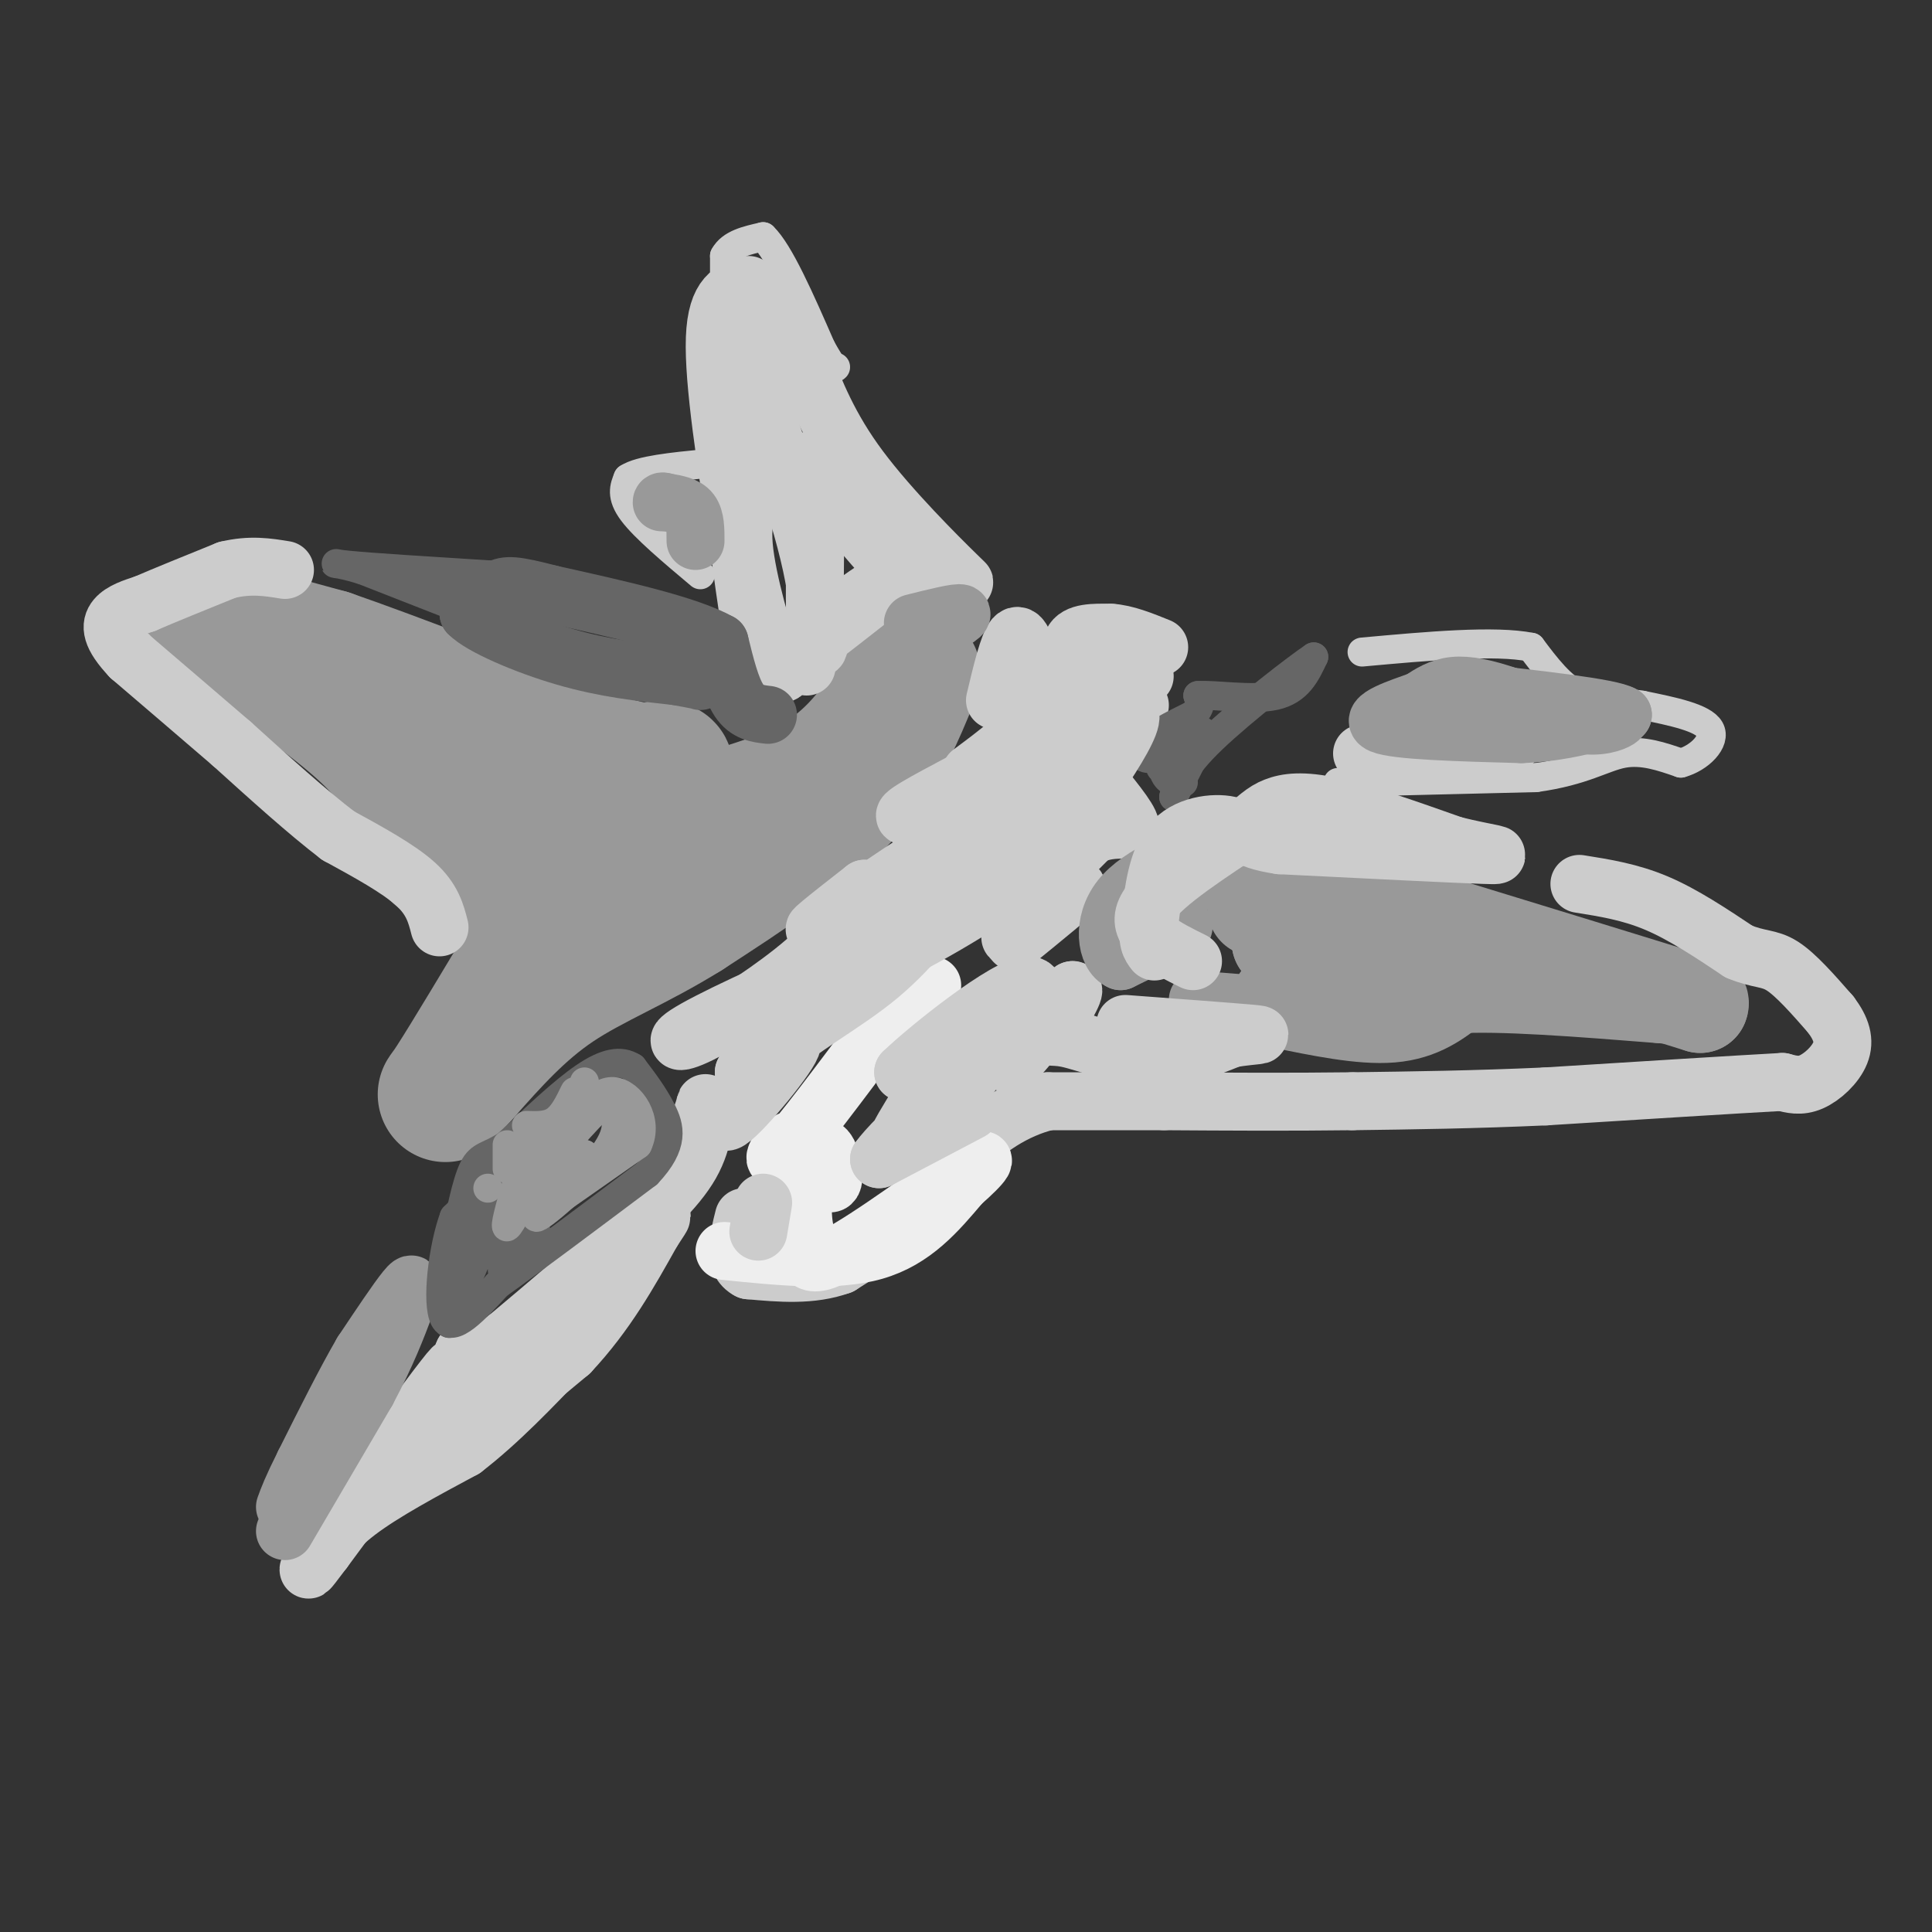 <svg viewBox='0 0 400 400' version='1.1' xmlns='http://www.w3.org/2000/svg' xmlns:xlink='http://www.w3.org/1999/xlink'><rect x="0" y="0" width="400" height="400" fill="#333333" stroke="none"/><g fill='none' stroke='#999999' stroke-width='28' stroke-linecap='round' stroke-linejoin='round'><path d='M132,162c-8.762,9.851 -17.524,19.702 -21,25c-3.476,5.298 -1.667,6.042 0,7c1.667,0.958 3.190,2.131 7,-1c3.810,-3.131 9.905,-10.565 16,-18'/><path d='M134,175c8.978,-4.622 23.422,-7.178 33,-12c9.578,-4.822 14.289,-11.911 19,-19'/><path d='M186,144c3.774,-4.405 3.708,-5.917 2,-2c-1.708,3.917 -5.060,13.262 -13,22c-7.940,8.738 -20.470,16.869 -33,25'/><path d='M142,189c-10.289,6.422 -19.511,9.978 -27,15c-7.489,5.022 -13.244,11.511 -19,18'/><path d='M96,222c-4.156,4.489 -5.044,6.711 -2,2c3.044,-4.711 10.022,-16.356 17,-28'/><path d='M111,196c4.131,-5.417 5.958,-4.958 2,-7c-3.958,-2.042 -13.702,-6.583 -19,-10c-5.298,-3.417 -6.149,-5.708 -7,-8'/><path d='M87,171c-1.622,-3.733 -2.178,-9.067 -7,-15c-4.822,-5.933 -13.911,-12.467 -23,-19'/><path d='M57,137c-7.267,-4.778 -13.933,-7.222 -12,-7c1.933,0.222 12.467,3.111 23,6'/><path d='M68,136c13.500,4.667 35.750,13.333 58,22'/><path d='M126,158c12.024,3.405 13.083,0.917 11,1c-2.083,0.083 -7.310,2.738 -13,3c-5.690,0.262 -11.845,-1.869 -18,-4'/><path d='M106,158c-5.000,-1.333 -8.500,-2.667 -12,-4'/></g>
<g fill='none' stroke='#cccccc' stroke-width='12' stroke-linecap='round' stroke-linejoin='round'><path d='M91,192c-0.750,-2.917 -1.500,-5.833 -5,-9c-3.500,-3.167 -9.750,-6.583 -16,-10'/><path d='M70,173c-6.333,-4.833 -14.167,-11.917 -22,-19'/><path d='M48,154c-7.167,-6.167 -14.083,-12.083 -21,-18'/><path d='M27,136c-4.200,-4.444 -4.200,-6.556 -3,-8c1.200,-1.444 3.600,-2.222 6,-3'/><path d='M30,125c3.833,-1.667 10.417,-4.333 17,-7'/><path d='M47,118c4.833,-1.167 8.417,-0.583 12,0'/><path d='M75,308c7.833,-10.583 15.667,-21.167 18,-24c2.333,-2.833 -0.833,2.083 -4,7'/><path d='M89,291c-4.333,6.167 -13.167,18.083 -22,30'/><path d='M67,321c-4.131,5.536 -3.458,4.375 -2,2c1.458,-2.375 3.702,-5.964 9,-10c5.298,-4.036 13.649,-8.518 22,-13'/><path d='M96,300c7.167,-5.500 14.083,-12.750 21,-20'/><path d='M117,280c-3.978,3.022 -24.422,20.578 -27,23c-2.578,2.422 12.711,-10.289 28,-23'/><path d='M118,280c7.500,-8.000 12.250,-16.500 17,-25'/><path d='M135,255c3.000,-4.500 2.000,-3.250 1,-2'/><path d='M132,255c0.000,0.000 12.000,-21.000 12,-21'/><path d='M144,234c2.310,-4.905 2.083,-6.667 2,-5c-0.083,1.667 -0.024,6.762 -3,12c-2.976,5.238 -8.988,10.619 -15,16'/><path d='M128,257c-6.333,6.000 -14.667,13.000 -23,20'/><path d='M105,277c-5.333,3.833 -7.167,3.417 -9,3'/><path d='M96,280c-1.000,1.500 1.000,3.750 3,6'/><path d='M99,286c-1.000,2.667 -5.000,6.333 -9,10'/></g>
<g fill='none' stroke='#999999' stroke-width='12' stroke-linecap='round' stroke-linejoin='round'><path d='M59,317c0.000,0.000 17.000,-29.000 17,-29'/><path d='M76,288c4.167,-7.833 6.083,-12.917 8,-18'/><path d='M84,270c1.644,-4.044 1.756,-5.156 0,-3c-1.756,2.156 -5.378,7.578 -9,13'/><path d='M75,280c-3.500,6.000 -7.750,14.500 -12,23'/><path d='M63,303c-2.667,5.333 -3.333,7.167 -4,9'/><path d='M248,207c0.000,0.000 38.000,3.000 38,3'/></g>
<g fill='none' stroke='#999999' stroke-width='20' stroke-linecap='round' stroke-linejoin='round'><path d='M265,207c8.500,1.750 17.000,3.500 23,3c6.000,-0.500 9.500,-3.250 13,-6'/><path d='M301,204c9.333,-0.667 26.167,0.667 43,2'/><path d='M344,206c8.500,0.667 8.250,1.333 8,2'/><path d='M352,208c-9.500,-3.000 -37.250,-11.500 -65,-20'/><path d='M287,188c-12.333,-3.689 -10.667,-2.911 -12,-1c-1.333,1.911 -5.667,4.956 -10,8'/><path d='M265,195c4.444,2.756 20.556,5.644 23,5c2.444,-0.644 -8.778,-4.822 -20,-9'/><path d='M268,191c-4.667,-2.000 -6.333,-2.500 -8,-3'/><path d='M279,195c0.000,0.000 -9.000,-10.000 -9,-10'/><path d='M270,185c-2.333,-1.833 -3.667,-1.417 -5,-1'/></g>
<g fill='none' stroke='#cccccc' stroke-width='12' stroke-linecap='round' stroke-linejoin='round'><path d='M327,183c5.250,0.833 10.500,1.667 16,4c5.500,2.333 11.250,6.167 17,10'/><path d='M360,197c4.200,1.778 6.200,1.222 9,3c2.800,1.778 6.400,5.889 10,10'/><path d='M379,210c2.286,3.000 3.000,5.500 2,8c-1.000,2.500 -3.714,5.000 -6,6c-2.286,1.000 -4.143,0.500 -6,0'/><path d='M369,224c-9.167,0.500 -29.083,1.750 -49,3'/><path d='M320,227c-14.833,0.667 -27.417,0.833 -40,1'/><path d='M280,228c-13.167,0.167 -26.083,0.083 -39,0'/><path d='M241,228c-10.500,0.000 -17.250,0.000 -24,0'/><path d='M217,228c-7.111,1.689 -12.889,5.911 -17,10c-4.111,4.089 -6.556,8.044 -9,12'/><path d='M191,250c-4.333,4.000 -10.667,8.000 -17,12'/><path d='M174,262c-6.000,2.167 -12.500,1.583 -19,1'/><path d='M155,263c-3.333,-1.667 -2.167,-6.333 -1,-11'/></g>
<g fill='none' stroke='#eeeeee' stroke-width='12' stroke-linecap='round' stroke-linejoin='round'><path d='M150,259c11.417,1.167 22.833,2.333 31,0c8.167,-2.333 13.083,-8.167 18,-14'/><path d='M199,245c4.548,-3.964 6.917,-6.875 1,-3c-5.917,3.875 -20.119,14.536 -27,18c-6.881,3.464 -6.440,-0.268 -6,-4'/><path d='M167,256c-1.129,-3.120 -0.952,-8.919 0,-13c0.952,-4.081 2.679,-6.445 4,-5c1.321,1.445 2.234,6.699 1,7c-1.234,0.301 -4.617,-4.349 -8,-9'/><path d='M164,236c-2.622,0.467 -5.178,6.133 -2,3c3.178,-3.133 12.089,-15.067 21,-27'/><path d='M179,216c0.000,0.000 14.000,-12.000 14,-12'/></g>
<g fill='none' stroke='#cccccc' stroke-width='12' stroke-linecap='round' stroke-linejoin='round'><path d='M157,255c0.000,0.000 1.000,-6.000 1,-6'/><path d='M201,230c0.000,0.000 -19.000,10.000 -19,10'/><path d='M182,240c2.729,-4.003 19.051,-19.011 20,-19c0.949,0.011 -13.475,15.041 -16,16c-2.525,0.959 6.850,-12.155 9,-17c2.150,-4.845 -2.925,-1.423 -8,2'/><path d='M187,222c5.036,-4.893 21.625,-18.125 26,-18c4.375,0.125 -3.464,13.607 -4,16c-0.536,2.393 6.232,-6.304 13,-15'/><path d='M222,205c1.140,-0.553 -2.509,5.563 -4,8c-1.491,2.437 -0.825,1.195 3,2c3.825,0.805 10.807,3.659 17,4c6.193,0.341 11.596,-1.829 17,-4'/><path d='M255,215c4.689,-0.756 7.911,-0.644 4,-1c-3.911,-0.356 -14.956,-1.178 -26,-2'/><path d='M210,195c6.250,-5.083 12.500,-10.167 13,-11c0.500,-0.833 -4.750,2.583 -10,6'/><path d='M213,190c-2.890,2.724 -5.115,6.534 -3,2c2.115,-4.534 8.569,-17.413 8,-18c-0.569,-0.587 -8.163,11.118 -8,13c0.163,1.882 8.081,-6.059 16,-14'/><path d='M226,173c4.622,-2.133 8.178,-0.467 8,-2c-0.178,-1.533 -4.089,-6.267 -8,-11'/><path d='M226,160c-1.333,-3.667 -0.667,-7.333 0,-11'/><path d='M236,146c0.000,0.000 0.000,0.000 0,0'/><path d='M237,140c0.000,0.000 -7.000,0.000 -7,0'/><path d='M167,138c-1.489,-1.267 -2.978,-2.533 2,-7c4.978,-4.467 16.422,-12.133 17,-12c0.578,0.133 -9.711,8.067 -20,16'/><path d='M166,135c-4.048,4.214 -4.167,6.750 -6,2c-1.833,-4.750 -5.381,-16.786 -6,-24c-0.619,-7.214 1.690,-9.607 4,-12'/><path d='M158,101c1.012,-6.440 1.542,-16.542 0,-24c-1.542,-7.458 -5.155,-12.274 -6,-12c-0.845,0.274 1.077,5.637 3,11'/><path d='M155,76c3.345,9.595 10.208,28.083 13,41c2.792,12.917 1.512,20.262 1,16c-0.512,-4.262 -0.256,-20.131 0,-36'/><path d='M169,97c5.500,1.000 19.250,21.500 18,22c-1.250,0.500 -17.500,-19.000 -19,-23c-1.500,-4.000 11.750,7.500 25,19'/><path d='M193,115c6.048,4.881 8.667,7.583 5,4c-3.667,-3.583 -13.619,-13.452 -20,-22c-6.381,-8.548 -9.190,-15.774 -12,-23'/><path d='M166,74c-3.667,-6.000 -6.833,-9.500 -10,-13'/><path d='M155,59c-3.333,1.000 -6.667,2.000 -7,11c-0.333,9.000 2.333,26.000 5,43'/><path d='M153,113c1.500,11.667 2.750,19.333 4,27'/><path d='M201,160c5.500,-4.083 11.000,-8.167 13,-12c2.000,-3.833 0.500,-7.417 -1,-11'/><path d='M213,137c-0.644,-3.400 -1.756,-6.400 -3,-5c-1.244,1.400 -2.622,7.200 -4,13'/></g>
<g fill='none' stroke='#cccccc' stroke-width='6' stroke-linecap='round' stroke-linejoin='round'><path d='M277,162c0.000,0.000 41.000,-1.000 41,-1'/><path d='M318,161c9.844,-1.356 13.956,-4.244 18,-5c4.044,-0.756 8.022,0.622 12,2'/><path d='M348,158c3.822,-1.022 7.378,-4.578 6,-7c-1.378,-2.422 -7.689,-3.711 -14,-5'/><path d='M340,146c-4.622,-0.778 -9.178,-0.222 -13,-2c-3.822,-1.778 -6.911,-5.889 -10,-10'/><path d='M317,134c-7.500,-1.500 -21.250,-0.250 -35,1'/><path d='M145,119c-5.750,-4.833 -11.500,-9.667 -14,-13c-2.500,-3.333 -1.750,-5.167 -1,-7'/><path d='M130,99c2.500,-1.667 9.250,-2.333 16,-3'/><path d='M150,64c0.000,0.000 0.000,-11.000 0,-11'/><path d='M150,53c1.333,-2.500 4.667,-3.250 8,-4'/><path d='M158,49c3.333,3.167 7.667,13.083 12,23'/><path d='M170,72c2.500,4.500 2.750,4.250 3,4'/></g>
<g fill='none' stroke='#666666' stroke-width='6' stroke-linecap='round' stroke-linejoin='round'><path d='M111,255c-3.333,5.622 -6.667,11.244 -7,8c-0.333,-3.244 2.333,-15.356 1,-15c-1.333,0.356 -6.667,13.178 -12,26'/><path d='M93,274c-0.667,-0.500 3.667,-14.750 8,-29'/><path d='M101,245c0.852,-3.029 -1.018,3.898 -2,7c-0.982,3.102 -1.078,2.378 -2,2c-0.922,-0.378 -2.671,-0.409 -1,-3c1.671,-2.591 6.763,-7.740 7,-8c0.237,-0.260 -4.382,4.370 -9,9'/><path d='M94,252c-2.333,6.378 -3.667,17.822 -2,21c1.667,3.178 6.333,-1.911 11,-7'/><path d='M103,266c7.000,-5.000 19.000,-14.000 31,-23'/><path d='M134,243c5.756,-6.067 4.644,-9.733 3,-13c-1.644,-3.267 -3.822,-6.133 -6,-9'/><path d='M131,221c-2.444,-1.578 -5.556,-1.022 -10,2c-4.444,3.022 -10.222,8.511 -16,14'/><path d='M105,237c-3.867,2.578 -5.533,2.022 -7,5c-1.467,2.978 -2.733,9.489 -4,16'/><path d='M94,258c-0.833,3.167 -0.917,3.083 -1,3'/></g>
<g fill='none' stroke='#999999' stroke-width='6' stroke-linecap='round' stroke-linejoin='round'><path d='M112,251c0.000,0.000 20.000,-14.000 20,-14'/><path d='M132,237c2.444,-5.067 -1.444,-10.733 -5,-11c-3.556,-0.267 -6.778,4.867 -10,10'/><path d='M117,236c-2.571,2.262 -4.000,2.917 -3,2c1.000,-0.917 4.429,-3.405 5,-4c0.571,-0.595 -1.714,0.702 -4,2'/><path d='M115,236c-2.489,2.578 -6.711,8.022 -6,9c0.711,0.978 6.356,-2.511 12,-6'/><path d='M121,239c-1.226,2.655 -10.292,12.292 -10,13c0.292,0.708 9.940,-7.512 14,-13c4.060,-5.488 2.530,-8.244 1,-11'/><path d='M126,228c-2.333,0.833 -8.667,8.417 -15,16'/><path d='M111,243c-2.667,5.333 -5.333,10.667 -6,11c-0.667,0.333 0.667,-4.333 2,-9'/><path d='M107,244c0.000,0.000 4.000,-10.000 4,-10'/><path d='M109,233c2.167,0.083 4.333,0.167 6,-1c1.667,-1.167 2.833,-3.583 4,-6'/><path d='M121,224c0.000,0.000 0.000,0.000 0,0'/><path d='M101,246c0.000,0.000 0.000,0.000 0,0'/><path d='M105,242c0.000,0.000 0.000,-5.000 0,-5'/></g>
<g fill='none' stroke='#666666' stroke-width='6' stroke-linecap='round' stroke-linejoin='round'><path d='M245,162c-1.578,0.044 -3.156,0.089 -4,-2c-0.844,-2.089 -0.956,-6.311 -1,-7c-0.044,-0.689 -0.022,2.156 0,5'/><path d='M240,158c0.360,-0.056 1.262,-2.695 1,-3c-0.262,-0.305 -1.686,1.726 -3,2c-1.314,0.274 -2.518,-1.207 -1,-3c1.518,-1.793 5.759,-3.896 10,-6'/><path d='M247,148c1.833,-1.667 1.417,-2.833 1,-4'/><path d='M248,144c3.356,-0.267 11.244,1.067 16,0c4.756,-1.067 6.378,-4.533 8,-8'/><path d='M272,136c-3.067,2.000 -14.733,11.000 -21,17c-6.267,6.000 -7.133,9.000 -8,12'/><path d='M243,165c0.444,-1.333 5.556,-10.667 6,-13c0.444,-2.333 -3.778,2.333 -8,7'/><path d='M241,159c-1.333,0.667 -0.667,-1.167 0,-3'/></g>
<g fill='none' stroke='#666666' stroke-width='12' stroke-linecap='round' stroke-linejoin='round'><path d='M159,148c-2.167,-0.250 -4.333,-0.500 -6,-3c-1.667,-2.500 -2.833,-7.250 -4,-12'/><path d='M149,133c-6.500,-3.667 -20.750,-6.833 -35,-10'/><path d='M114,123c-7.622,-2.000 -9.178,-2.000 -11,-1c-1.822,1.000 -3.911,3.000 -6,5'/><path d='M97,127c2.489,2.600 11.711,6.600 20,9c8.289,2.400 15.644,3.200 23,4'/><path d='M140,140c4.667,0.833 4.833,0.917 5,1'/></g>
<g fill='none' stroke='#666666' stroke-width='6' stroke-linecap='round' stroke-linejoin='round'><path d='M98,127c0.000,0.000 -23.000,-9.000 -23,-9'/><path d='M75,118c-5.533,-1.711 -7.867,-1.489 -3,-1c4.867,0.489 16.933,1.244 29,2'/><path d='M101,119c2.000,0.333 -7.500,0.167 -17,0'/></g>
<g fill='none' stroke='#999999' stroke-width='12' stroke-linecap='round' stroke-linejoin='round'><path d='M236,193c4.833,-1.000 9.667,-2.000 9,-1c-0.667,1.000 -6.833,4.000 -13,7'/><path d='M232,199c-3.000,-1.267 -4.000,-7.933 0,-13c4.000,-5.067 13.000,-8.533 22,-12'/><path d='M254,174c1.833,0.167 -4.583,6.583 -11,13'/></g>
<g fill='none' stroke='#cccccc' stroke-width='12' stroke-linecap='round' stroke-linejoin='round'><path d='M247,199c-5.750,-2.833 -11.500,-5.667 -10,-10c1.500,-4.333 10.250,-10.167 19,-16'/><path d='M256,173c4.333,-3.738 5.667,-5.083 8,-6c2.333,-0.917 5.667,-1.405 12,0c6.333,1.405 15.667,4.702 25,8'/><path d='M301,175c7.089,1.778 12.311,2.222 6,2c-6.311,-0.222 -24.156,-1.111 -42,-2'/><path d='M265,175c-8.107,-1.190 -7.375,-3.167 -10,-4c-2.625,-0.833 -8.607,-0.524 -12,3c-3.393,3.524 -4.196,10.262 -5,17'/><path d='M238,191c-0.667,3.833 0.167,4.917 1,6'/><path d='M224,171c-6.733,5.756 -13.467,11.511 -24,18c-10.533,6.489 -24.867,13.711 -23,11c1.867,-2.711 19.933,-15.356 38,-28'/><path d='M215,172c-3.729,1.793 -32.051,20.274 -36,21c-3.949,0.726 16.475,-16.305 17,-18c0.525,-1.695 -18.850,11.944 -25,16c-6.150,4.056 0.925,-1.472 8,-7'/><path d='M179,184c0.000,1.089 -4.000,7.311 -10,13c-6.000,5.689 -14.000,10.844 -22,16'/><path d='M147,213c-5.780,3.289 -9.230,3.510 -3,0c6.230,-3.510 22.139,-10.753 29,-13c6.861,-2.247 4.675,0.501 0,5c-4.675,4.499 -11.837,10.750 -19,17'/><path d='M154,222c0.162,0.143 10.068,-8.000 10,-6c-0.068,2.000 -10.111,14.144 -13,16c-2.889,1.856 1.376,-6.577 8,-13c6.624,-6.423 15.607,-10.835 23,-17c7.393,-6.165 13.197,-14.082 19,-22'/><path d='M213,171c3.583,-5.333 7.167,-10.667 3,-11c-4.167,-0.333 -16.083,4.333 -28,9'/><path d='M188,169c-2.833,0.333 4.083,-3.333 11,-7'/><path d='M215,184c-3.139,1.976 -6.278,3.952 -1,-4c5.278,-7.952 18.971,-25.833 20,-31c1.029,-5.167 -10.608,2.378 -20,10c-9.392,7.622 -16.541,15.321 -19,18c-2.459,2.679 -0.230,0.340 2,-2'/><path d='M197,175c4.917,-5.548 16.208,-18.417 21,-27c4.792,-8.583 3.083,-12.881 4,-15c0.917,-2.119 4.458,-2.060 8,-2'/><path d='M230,131c3.000,0.167 6.500,1.583 10,3'/><path d='M282,156c0.000,0.000 31.000,-2.000 31,-2'/></g>
<g fill='none' stroke='#999999' stroke-width='12' stroke-linecap='round' stroke-linejoin='round'><path d='M295,150c9.417,-1.833 18.833,-3.667 25,-4c6.167,-0.333 9.083,0.833 12,2'/><path d='M332,148c2.833,0.405 3.917,0.417 3,1c-0.917,0.583 -3.833,1.738 -8,1c-4.167,-0.738 -9.583,-3.369 -15,-6'/><path d='M312,144c-4.467,-1.511 -8.133,-2.289 -11,-2c-2.867,0.289 -4.933,1.644 -7,3'/><path d='M294,145c-4.156,1.489 -11.044,3.711 -8,5c3.044,1.289 16.022,1.644 29,2'/><path d='M315,152c8.333,-0.333 14.667,-2.167 21,-4'/><path d='M336,148c-2.167,-1.500 -18.083,-3.250 -34,-5'/><path d='M144,112c0.000,-2.333 0.000,-4.667 -1,-6c-1.000,-1.333 -3.000,-1.667 -5,-2'/><path d='M138,104c-1.000,-0.333 -1.000,-0.167 -1,0'/><path d='M193,131c3.333,-1.833 6.667,-3.667 6,-4c-0.667,-0.333 -5.333,0.833 -10,2'/></g>
</svg>